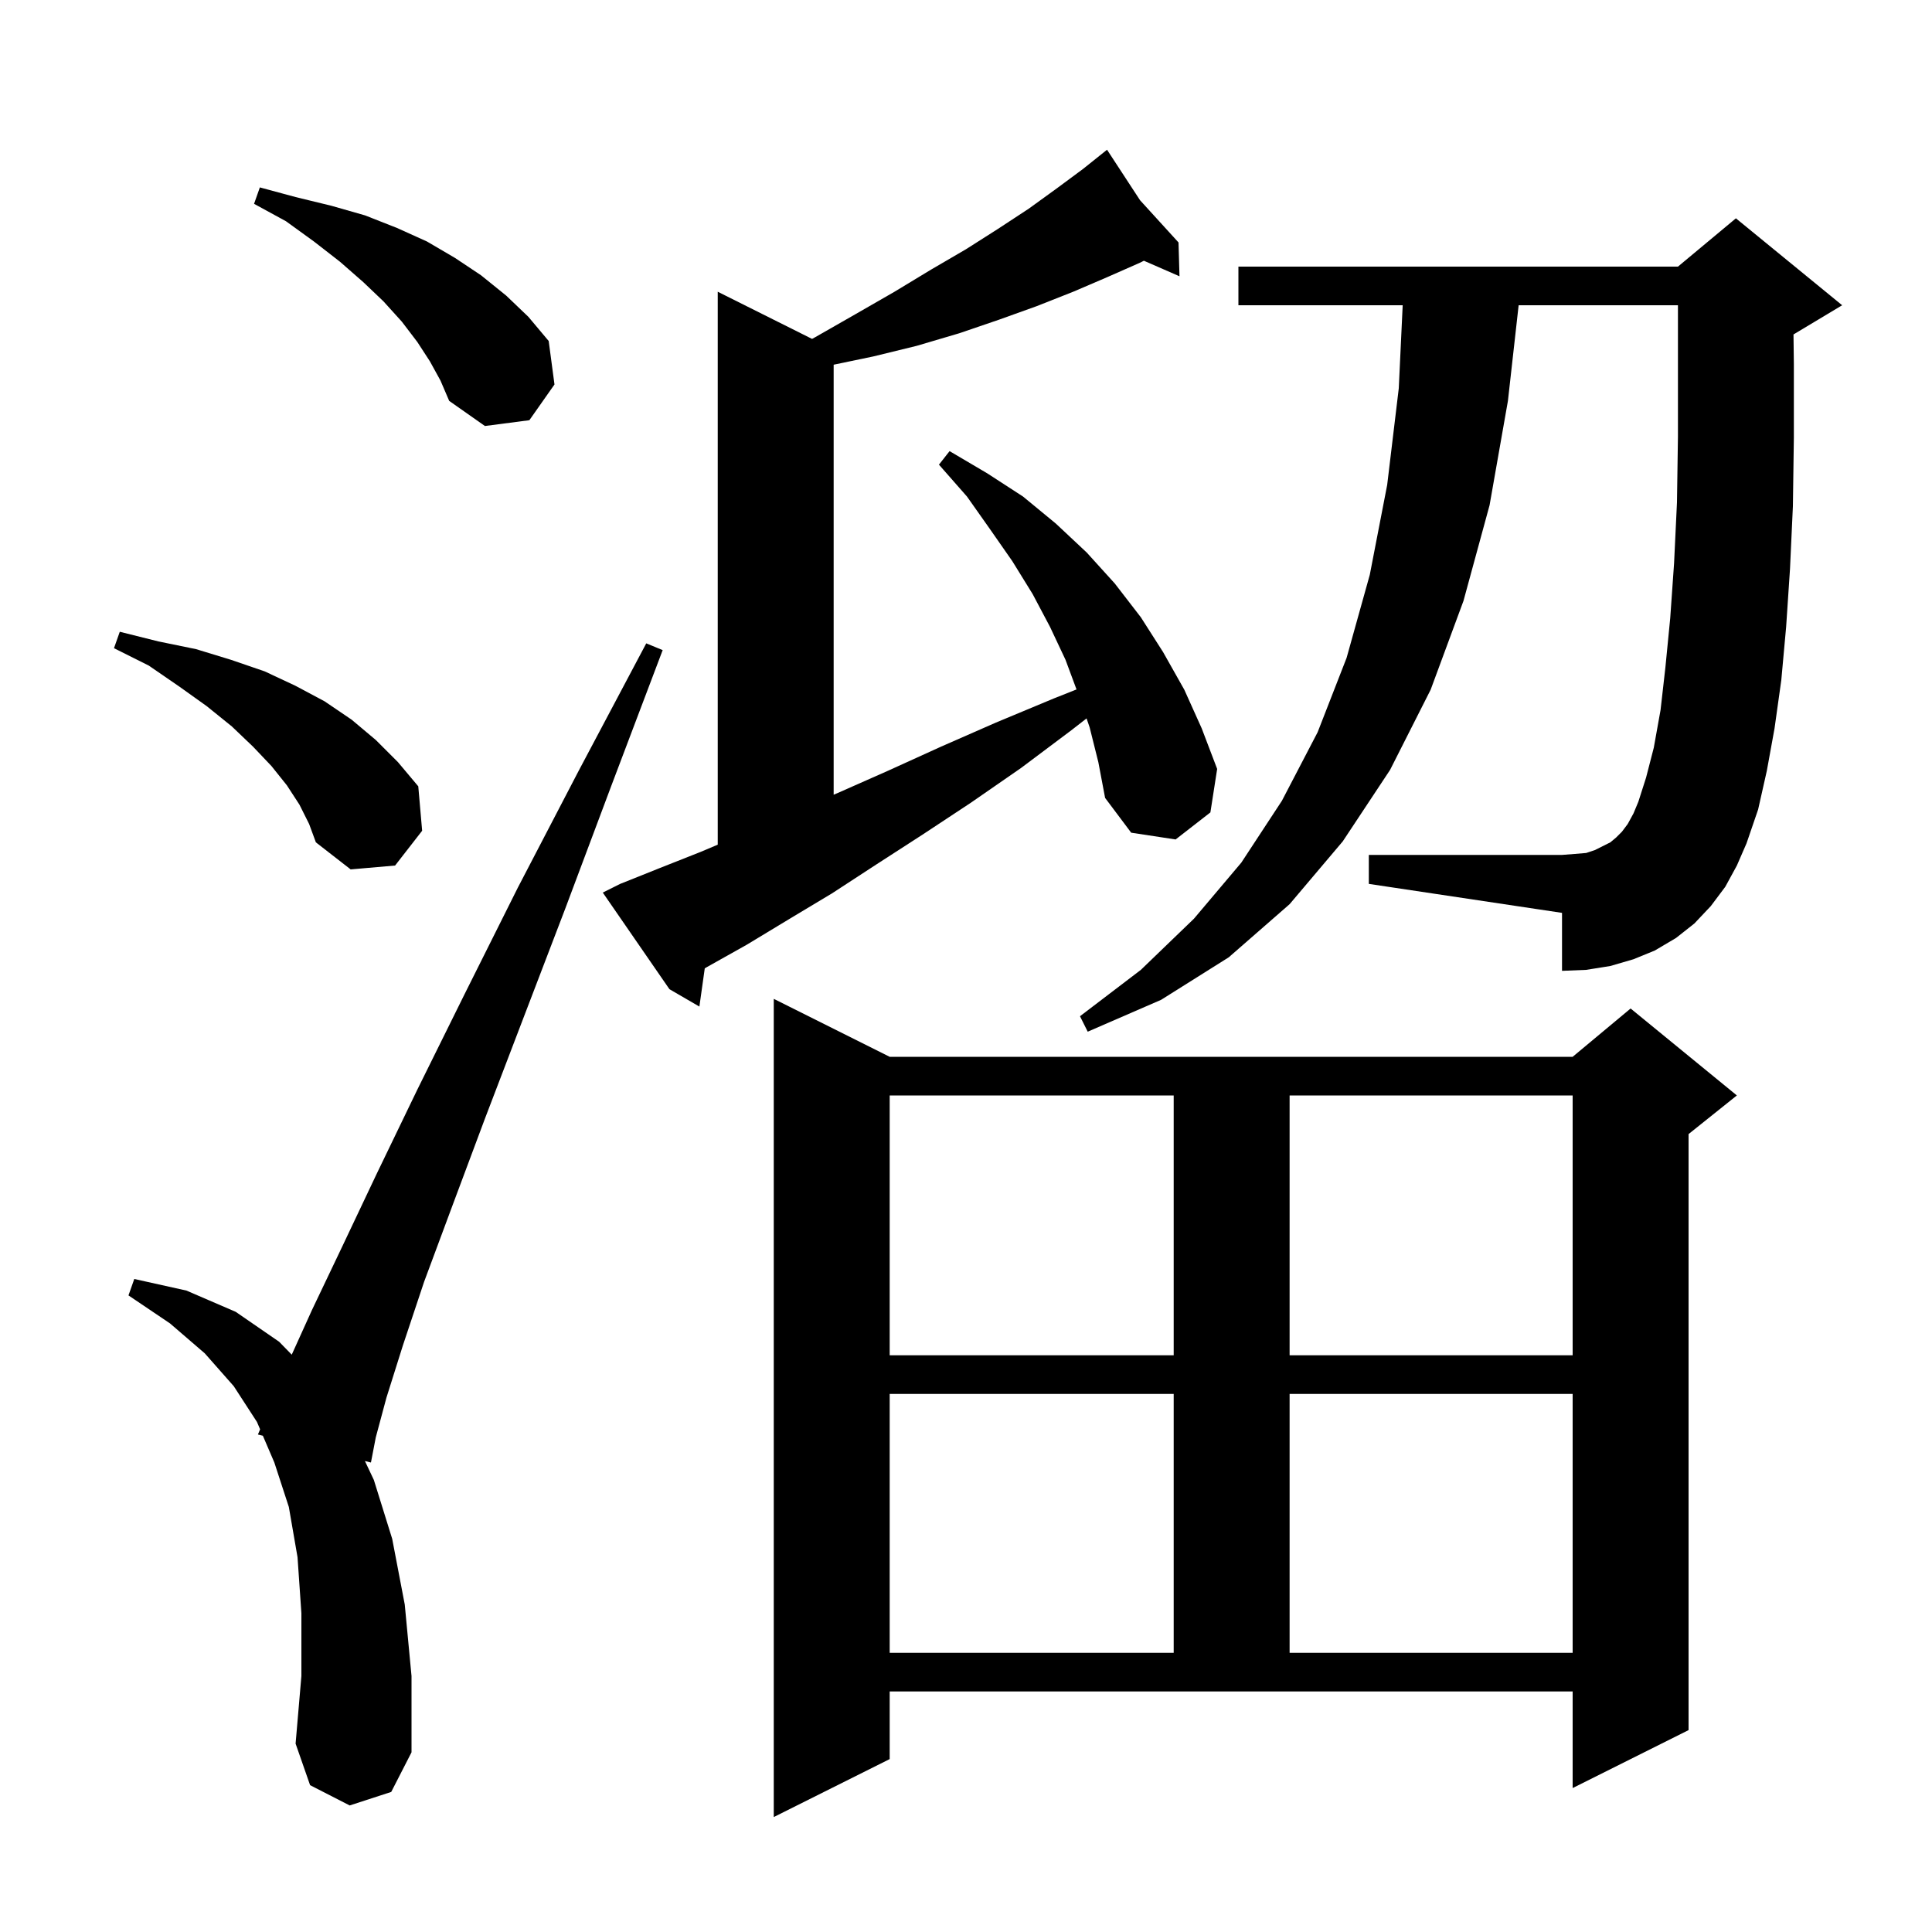 <svg xmlns="http://www.w3.org/2000/svg" xmlns:xlink="http://www.w3.org/1999/xlink" version="1.1" baseProfile="full" viewBox="0 0 200 200" width="200" height="200">
<g fill="black">
<path d="M 92.1 182.1 L 80.1 188.1 L 80.1 103.4 L 92.1 109.4 L 162.8 109.4 L 168.8 104.4 L 179.8 113.4 L 174.8 117.4 L 174.8 179.1 L 162.8 185.1 L 162.8 175.1 L 92.1 175.1 Z M 36.2 186.9 L 32.1 184.8 L 30.6 180.5 L 31.2 173.5 L 31.2 167.0 L 30.8 161.2 L 29.9 156.0 L 28.4 151.4 L 27.211 148.627 L 26.7 148.5 L 26.927 147.964 L 26.6 147.2 L 24.2 143.5 L 21.2 140.1 L 17.6 137.0 L 13.3 134.1 L 13.9 132.4 L 19.3 133.6 L 24.4 135.8 L 28.9 138.9 L 30.201 140.235 L 32.3 135.6 L 35.4 129.1 L 39.0 121.5 L 43.2 112.8 L 48.1 102.9 L 53.6 91.9 L 59.9 79.8 L 66.9 66.6 L 68.6 67.3 L 63.3 81.3 L 58.5 94.1 L 54.1 105.6 L 50.2 115.8 L 46.8 124.9 L 43.9 132.7 L 41.7 139.3 L 40.0 144.7 L 38.9 148.8 L 38.4 151.4 L 37.776 151.245 L 38.7 153.2 L 40.6 159.3 L 41.9 166.1 L 42.6 173.5 L 42.6 181.4 L 40.5 185.5 Z M 92.1 144.3 L 92.1 171.1 L 121.5 171.1 L 121.5 144.3 Z M 133.5 144.3 L 133.5 171.1 L 162.8 171.1 L 162.8 144.3 Z M 92.1 113.4 L 92.1 140.3 L 121.5 140.3 L 121.5 113.4 Z M 133.5 113.4 L 133.5 140.3 L 162.8 140.3 L 162.8 113.4 Z M 178.6 91.8 L 177.1 93.8 L 175.4 95.6 L 173.5 97.1 L 171.3 98.4 L 169.1 99.3 L 166.7 100.0 L 164.2 100.4 L 161.7 100.5 L 161.7 94.5 L 141.7 91.5 L 141.7 88.5 L 161.7 88.5 L 163.0 88.4 L 164.2 88.3 L 165.1 88.0 L 166.7 87.2 L 167.3 86.7 L 167.9 86.1 L 168.5 85.3 L 169.1 84.2 L 169.6 83.0 L 170.4 80.5 L 171.2 77.4 L 171.9 73.5 L 172.4 69.1 L 172.9 64.0 L 173.3 58.3 L 173.6 52.0 L 173.7 45.2 L 173.7 31.6 L 157.209 31.6 L 156.1 41.5 L 154.2 52.3 L 151.5 62.2 L 148.1 71.4 L 143.9 79.7 L 139.0 87.1 L 133.5 93.6 L 127.2 99.1 L 120.2 103.5 L 112.6 106.8 L 111.8 105.2 L 118.1 100.4 L 123.6 95.1 L 128.5 89.3 L 132.7 82.9 L 136.4 75.8 L 139.4 68.1 L 141.8 59.5 L 143.6 50.2 L 144.8 40.2 L 145.206 31.6 L 128.2 31.6 L 128.2 27.6 L 173.7 27.6 L 179.7 22.6 L 190.7 31.6 L 185.7 34.6 L 185.662 34.616 L 185.7 37.7 L 185.7 45.3 L 185.6 52.4 L 185.3 58.9 L 184.9 64.9 L 184.4 70.4 L 183.7 75.4 L 182.9 79.8 L 182.0 83.8 L 180.8 87.3 L 179.8 89.6 Z M 112.8 75.3 L 112.481 74.37 L 110.9 75.6 L 105.7 79.5 L 100.5 83.1 L 95.5 86.4 L 90.7 89.5 L 86.1 92.5 L 81.6 95.2 L 77.3 97.8 L 73.2 100.1 L 72.957 100.243 L 72.4 104.2 L 69.3 102.4 L 62.4 92.4 L 64.2 91.5 L 68.2 89.9 L 72.5 88.2 L 74.3 87.44 L 74.3 30.2 L 84.065 35.083 L 84.4 34.9 L 88.6 32.5 L 92.6 30.2 L 96.4 27.9 L 100.0 25.8 L 103.3 23.7 L 106.5 21.6 L 109.4 19.5 L 112.1 17.5 L 113.819 16.125 L 113.8 16.1 L 113.821 16.123 L 114.6 15.5 L 118.016 20.727 L 122.0 25.1 L 122.1 28.6 L 118.416 26.992 L 118.0 27.2 L 114.6 28.7 L 111.1 30.2 L 107.3 31.7 L 103.4 33.1 L 99.3 34.5 L 94.9 35.8 L 90.4 36.9 L 86.3 37.754 L 86.3 82.268 L 86.7 82.1 L 91.9 79.8 L 97.4 77.3 L 103.1 74.8 L 109.1 72.3 L 111.441 71.371 L 110.3 68.3 L 108.7 64.9 L 106.9 61.5 L 104.8 58.1 L 102.5 54.8 L 100.1 51.4 L 97.2 48.1 L 98.3 46.7 L 102.2 49.0 L 105.9 51.4 L 109.3 54.2 L 112.5 57.2 L 115.4 60.4 L 118.1 63.9 L 120.4 67.5 L 122.6 71.4 L 124.4 75.4 L 126.0 79.6 L 125.3 84.1 L 121.7 86.9 L 117.1 86.2 L 114.4 82.6 L 113.7 78.9 Z M 31.0 83.3 L 29.7 81.3 L 28.1 79.3 L 26.2 77.3 L 24.0 75.2 L 21.4 73.1 L 18.6 71.1 L 15.4 68.9 L 11.8 67.1 L 12.4 65.4 L 16.4 66.4 L 20.3 67.2 L 23.9 68.3 L 27.4 69.5 L 30.6 71.0 L 33.6 72.6 L 36.4 74.5 L 38.9 76.6 L 41.2 78.9 L 43.3 81.4 L 43.7 86.0 L 40.9 89.6 L 36.3 90.0 L 32.7 87.2 L 32.0 85.3 Z M 44.5 37.4 L 43.2 35.4 L 41.6 33.3 L 39.7 31.2 L 37.6 29.2 L 35.2 27.1 L 32.5 25.0 L 29.6 22.9 L 26.3 21.1 L 26.9 19.4 L 30.6 20.4 L 34.3 21.3 L 37.8 22.3 L 41.1 23.6 L 44.2 25.0 L 47.1 26.7 L 49.8 28.5 L 52.4 30.6 L 54.7 32.8 L 56.8 35.3 L 57.4 39.8 L 54.8 43.5 L 50.2 44.1 L 46.5 41.5 L 45.6 39.4 Z " />
</g>
</svg>
